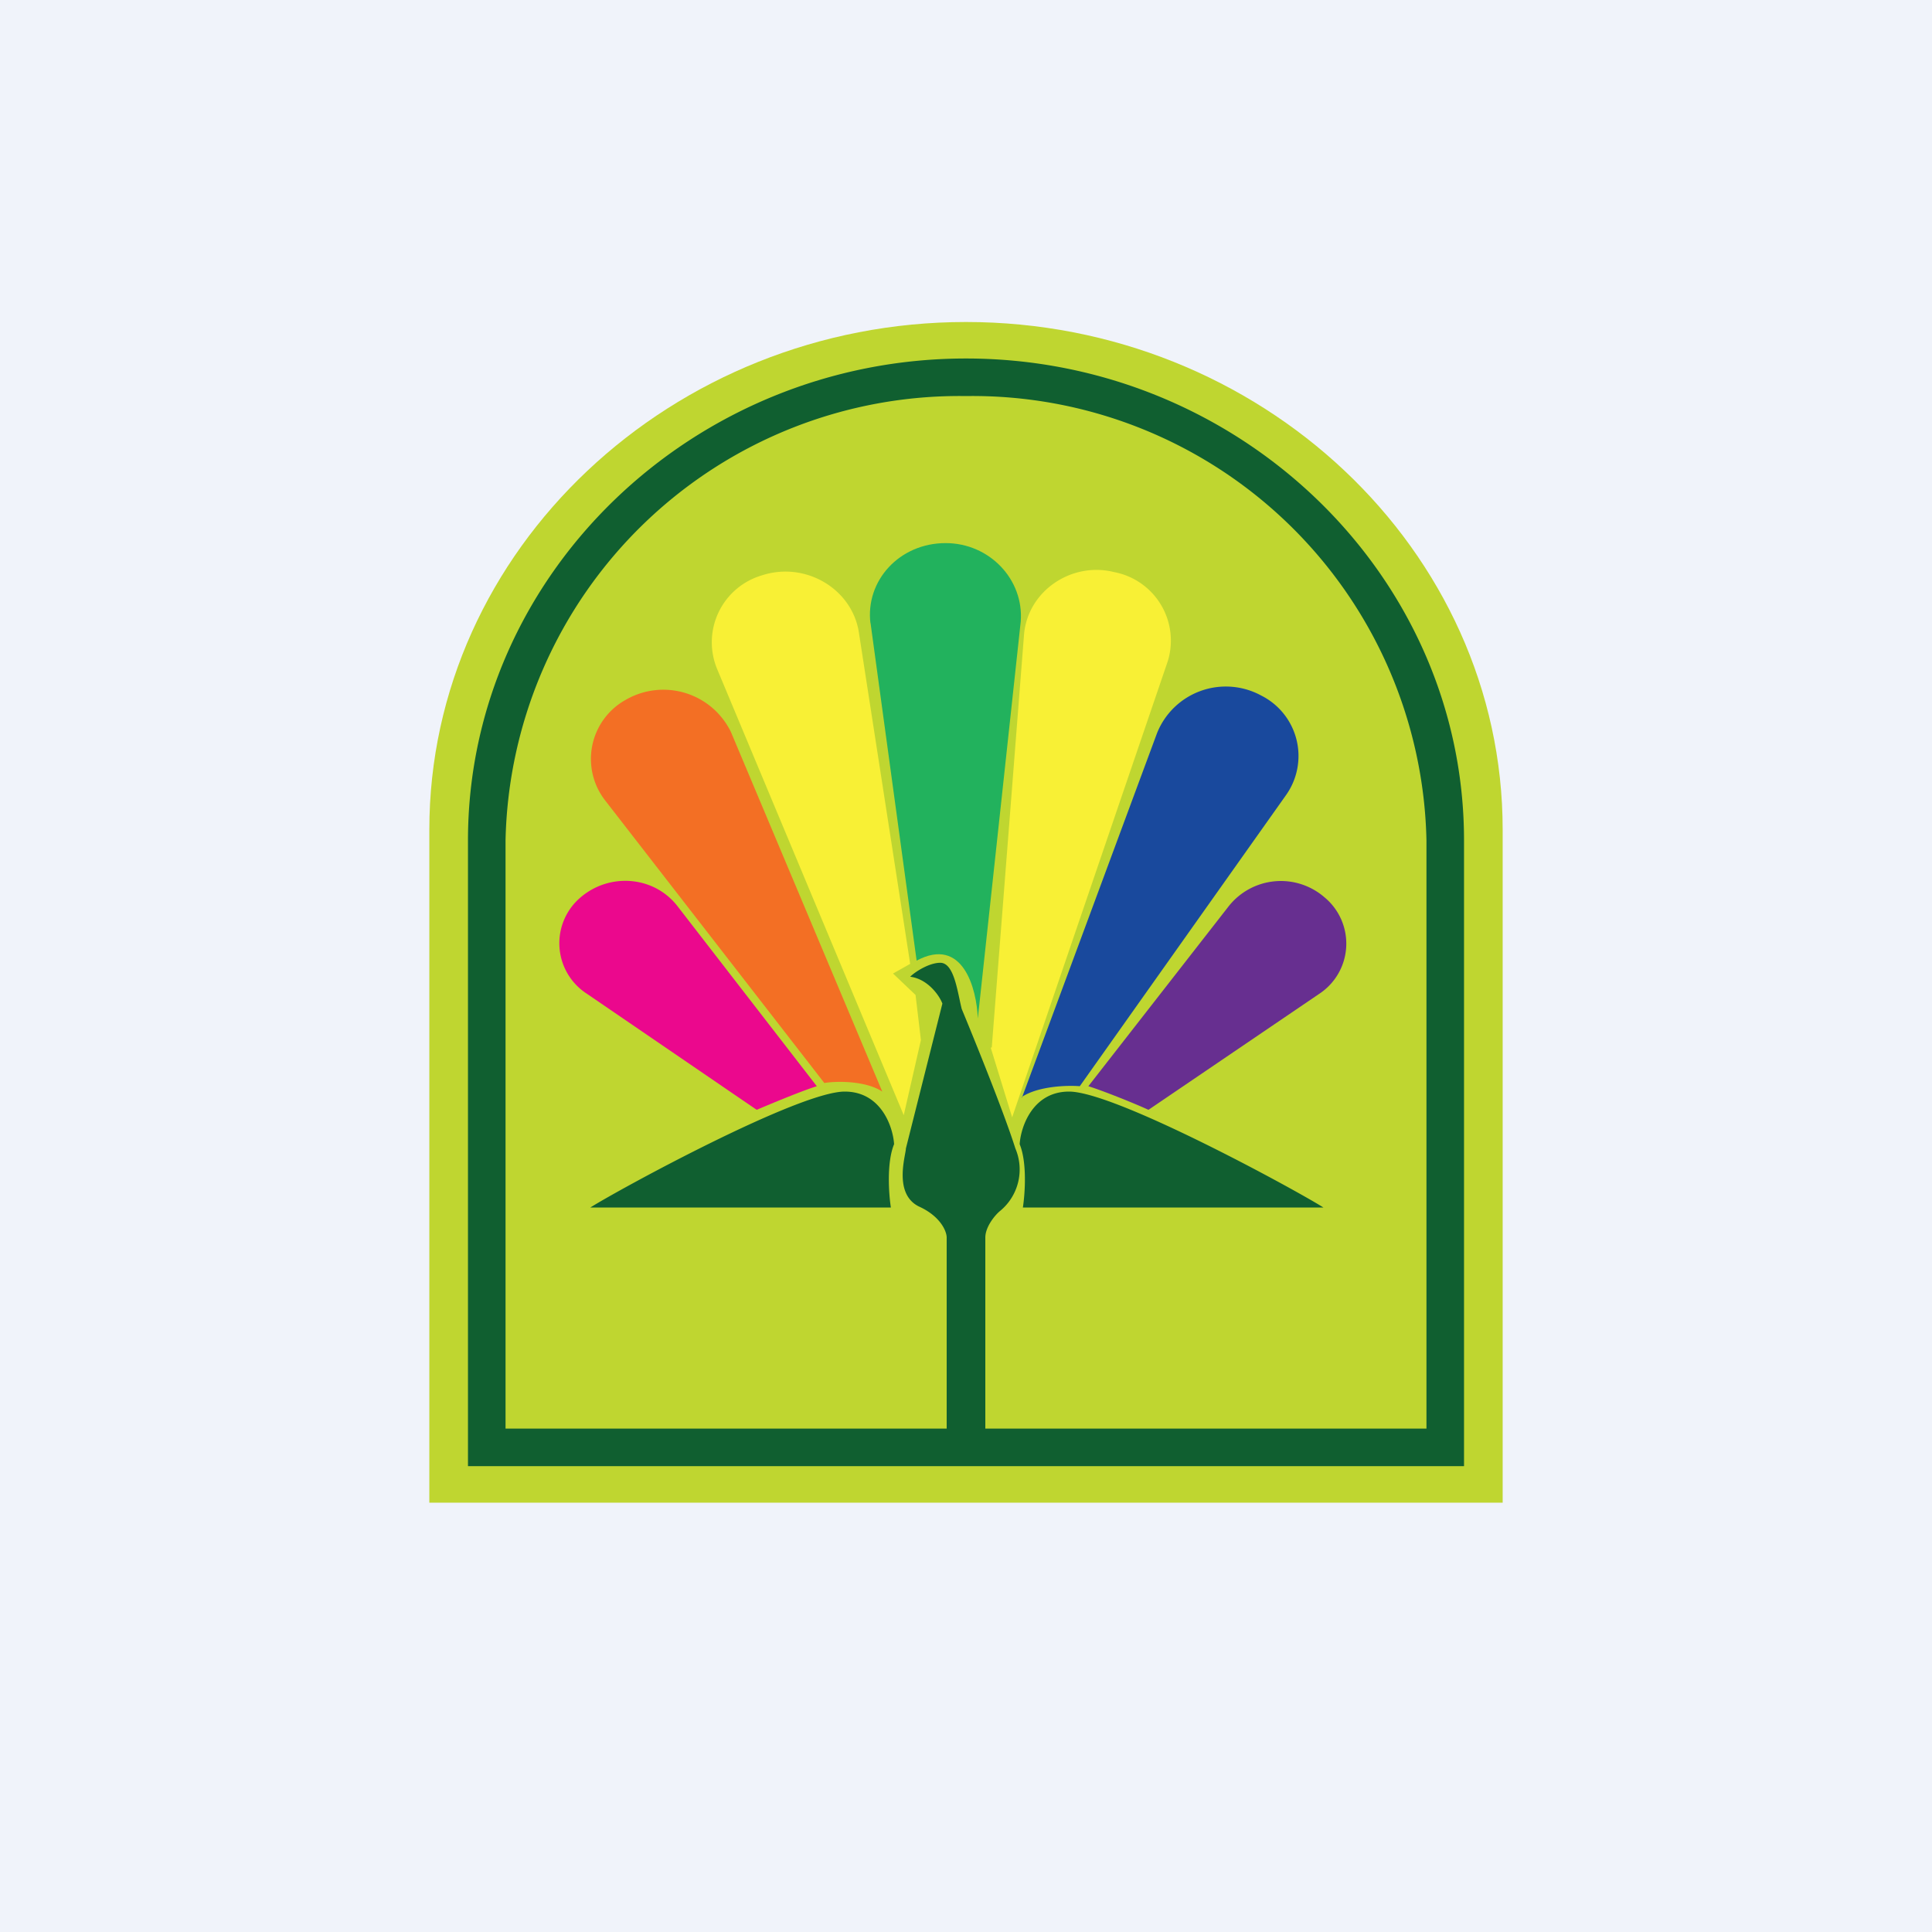 <!-- by TradingView --><svg width="18" height="18" viewBox="0 0 18 18" xmlns="http://www.w3.org/2000/svg"><path fill="#F0F3FA" d="M0 0h18v18H0z"/><path d="M14 14H4V7.73C4 5.12 6.26 3 9 3s5 2.12 5 4.73V14Z" fill="#BFD630"/><path d="M4.36 13.66V7.83c0-2.48 2.1-4.49 4.64-4.49 2.54 0 4.64 2.01 4.64 4.49v5.83H4.36Zm8.93-5.83A4.23 4.23 0 0 0 9 3.69a4.23 4.23 0 0 0-4.29 4.14v5.48h8.58V7.83Z" fill="#105F30"/><path d="M8.3 11.25H5.5c.27-.17 1.94-1.08 2.37-1.08.34 0 .45.33.46.49-.07.17-.05.46-.03.59ZM9.53 11.25h2.8c-.27-.17-1.94-1.08-2.37-1.08-.34 0-.45.33-.46.49.07.17.05.46.03.59ZM8.82 11.53v1.88h.36v-1.88c0-.1.09-.21.14-.25a.5.5 0 0 0 .14-.58c-.12-.38-.45-1.18-.5-1.3-.04-.16-.07-.43-.2-.43-.1 0-.23.08-.28.13.16.02.27.17.3.25l-.34 1.35c0 .06-.12.42.12.54.2.09.26.23.26.29Z" fill="#105F30"/><path d="M7.61 10.12c-.13.04-.42.16-.56.22L5.47 9.26a.56.56 0 0 1-.06-.9c.27-.23.68-.2.9.08l1.3 1.68Z" fill="#EB088D"/><path d="M10.14 10.12c.13.04.43.16.56.22l1.59-1.08a.56.56 0 0 0 .05-.9.62.62 0 0 0-.89.08l-1.31 1.68Z" fill="#672F90"/><path d="M8.22 10.17c-.15-.1-.42-.1-.54-.08L5.64 7.46a.63.63 0 0 1 .19-.94.7.7 0 0 1 .98.3l1.41 3.35Z" fill="#F36F24"/><path d="M9.52 10.22c.15-.1.42-.11.54-.1l1.92-2.71a.63.63 0 0 0-.23-.93.69.69 0 0 0-.97.35l-1.26 3.4Z" fill="#19499D"/><path d="m8.58 9.69-.16.7-1.74-4.16a.65.65 0 0 1 .42-.87c.4-.13.83.12.9.52l.48 3.1-.16.09.21.2.05.42ZM9.23 9.76l.2.65 1.45-4.25a.65.65 0 0 0-.5-.83c-.4-.1-.81.18-.84.59l-.3 3.84Z" fill="#F8F035"/><path d="m8.11 5.8.43 3.15c.43-.23.56.26.57.54l.4-3.7c.03-.39-.29-.73-.7-.73-.43 0-.75.35-.7.75Z" fill="#22B25D"/></svg>